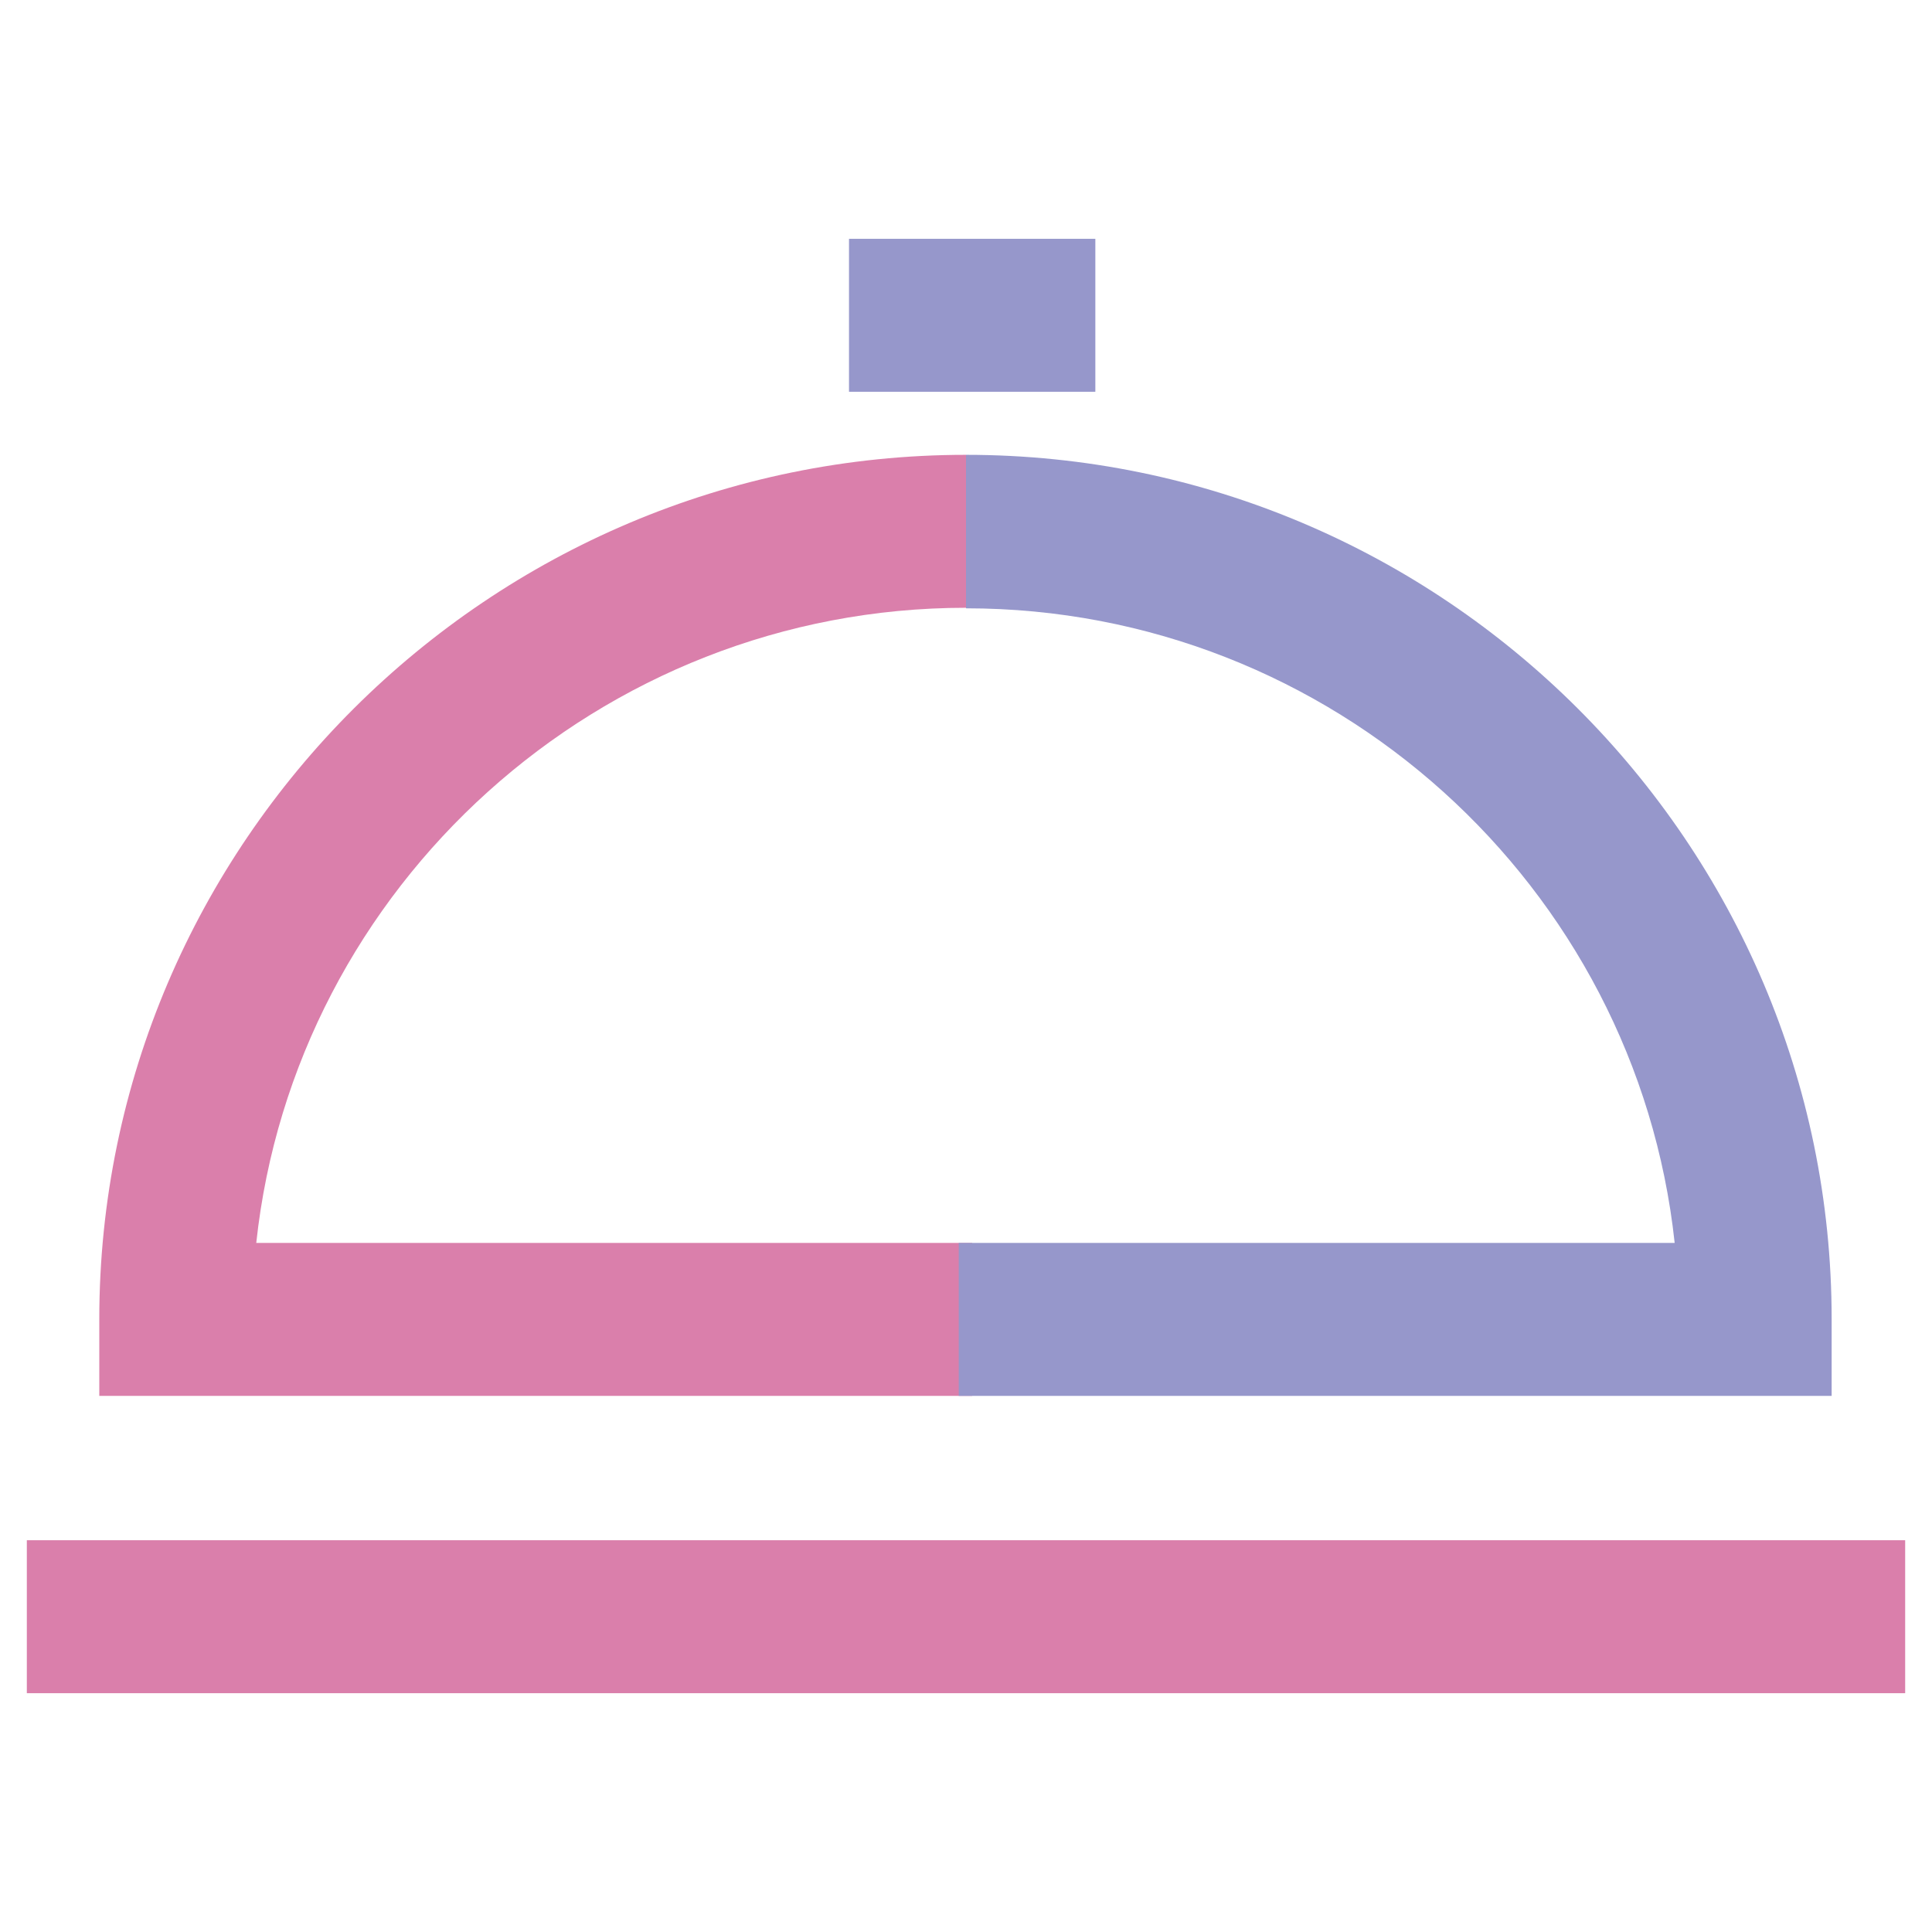 <?xml version="1.0" encoding="UTF-8"?>
<svg id="Layer_1" data-name="Layer 1" xmlns="http://www.w3.org/2000/svg" viewBox="0 0 72 72">
  <defs>
    <style>
      .cls-1 {
        fill: #9697cb;
      }

      .cls-2 {
        fill: #da7fab;
      }
    </style>
  </defs>
  <g id="Room_Service_-_Colour" data-name="Room Service - Colour">
    <g>
      <g>
        <path class="cls-2" d="M36.23,52.02H3.7v-2.85c0-17.76,14.54-32.22,32.3-32.22v5.7c-13.66,0-25.02,10.38-26.45,23.67h26.68v5.7Z"/>
        <path class="cls-1" d="M68.26,52.02h-32.53v-5.7h26.68c-1.43-13.29-12.75-23.65-26.41-23.65v-5.72c17.76,0,32.26,14.45,32.26,32.21v2.85Z"/>
      </g>
      <rect class="cls-1" x="31.64" y="8.9" width="9.18" height="5.7"/>
      <rect class="cls-2" x="1" y="57.4" width="70" height="5.7"/>
    </g>
  </g>
</svg>